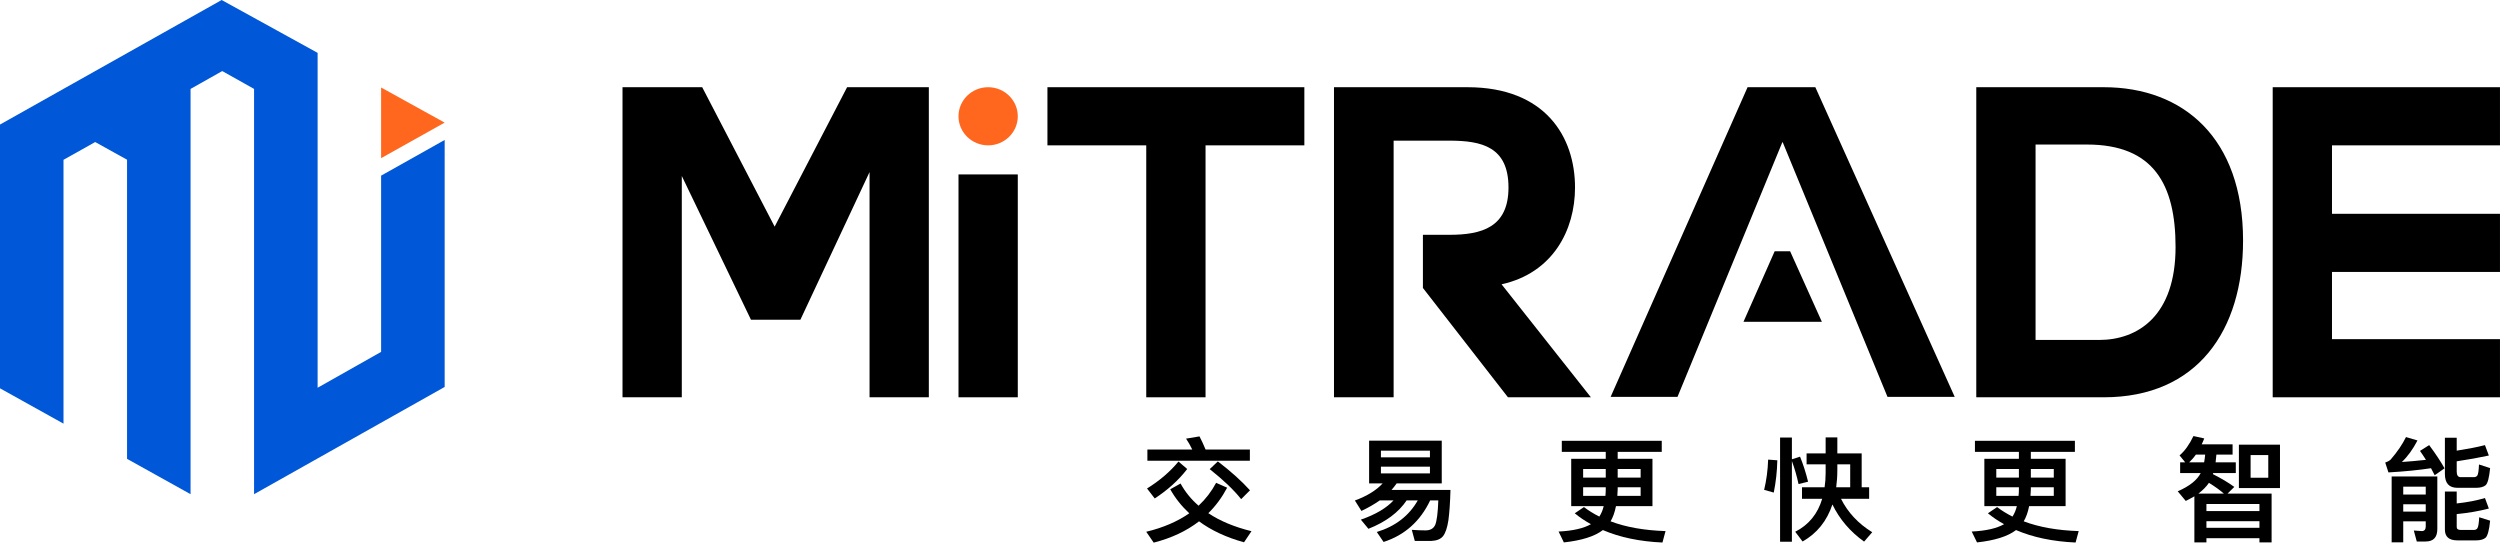 <svg xmlns="http://www.w3.org/2000/svg" width="200" height="44" viewBox="0 0 200 44" fill="none">
  <path d="M25.409 4.229V31.02L30.489 28.15V14.052L35.573 11.197V30.956L20.325 39.535V7.113L17.779 5.685L15.245 7.113V39.535L10.164 36.708V12.777L7.615 11.363L5.08 12.784V33.892L0 31.065V9.964L17.732 0L25.409 4.229Z" fill="#0057D7"></path>
  <path d="M30.488 7V12.653L35.572 9.809L30.488 7Z" fill="#FF671F"></path>
  <path d="M49.801 31.783V6.977H56.176L61.972 18.131L67.768 6.977H74.307V31.783H69.564V13.766L64.03 25.581H60.078L54.544 14.079V31.783H49.801Z" fill="black"></path>
  <path d="M79.051 11.628C80.361 11.628 81.423 10.586 81.423 9.302C81.423 8.018 80.361 6.977 79.051 6.977C77.742 6.977 76.68 8.018 76.68 9.302C76.68 10.586 77.742 11.628 79.051 11.628Z" fill="#FF671F"></path>
  <rect x="76.68" y="31.783" width="17.829" height="4.743" transform="rotate(-90 76.68 31.783)" fill="black"></rect>
  <path d="M104.348 6.977H83.795V11.628H91.7V31.783H96.443V11.628H104.348V6.977Z" fill="black"></path>
  <path d="M120.126 22.745C124.239 21.834 126.002 18.4 126.002 15.001C126.002 10.936 123.617 6.977 117.395 6.977H106.719L106.719 31.782H111.49V27.322V15.35V11.252H115.944C118.536 11.252 120.679 11.742 120.679 15.001C120.679 18.19 118.536 18.785 115.944 18.785H113.833V23.037L120.636 31.783H127.272L120.126 22.745Z" fill="black"></path>
  <path fill-rule="evenodd" clip-rule="evenodd" d="M134.201 31.747H128.852L139.806 6.977H145.227L156.376 31.747H150.998L142.619 11.383H142.585L134.201 31.747ZM139.479 25.743L141.974 20.1H143.209L145.749 25.743H139.479Z" fill="black"></path>
  <path d="M158.102 31.783V6.977H168.301C174.664 6.977 179.445 11.041 179.445 19.241C179.445 26.432 175.799 31.783 168.301 31.783H158.102ZM162.845 11.563V27.197H167.922C171.052 27.197 174.045 25.251 174.045 19.762C174.045 14.759 172.291 11.563 166.959 11.563H162.845Z" fill="black"></path>
  <path d="M181.816 31.783H199.998V27.132H186.559V21.755H199.998V17.104H186.559V11.628H199.998V6.977H181.816V31.783Z" fill="black"></path>
  <path d="M91.791 35.962H95.381C95.234 35.654 95.069 35.364 94.885 35.092L95.959 34.911C96.124 35.228 96.29 35.581 96.446 35.962H99.99V36.859H91.791V35.962ZM97.428 36.914C98.438 37.684 99.301 38.454 99.999 39.224L99.292 39.931C98.704 39.188 97.86 38.391 96.776 37.53L97.428 36.914ZM97.29 38.626L98.172 39.016C97.759 39.795 97.254 40.475 96.666 41.055C97.603 41.68 98.759 42.16 100.118 42.496L99.522 43.384C98.108 42.994 96.905 42.432 95.922 41.707C94.913 42.487 93.71 43.048 92.296 43.411L91.699 42.541C93.058 42.215 94.206 41.716 95.142 41.064C94.536 40.502 94.022 39.859 93.618 39.143L94.444 38.681C94.812 39.351 95.289 39.94 95.886 40.457C96.455 39.922 96.923 39.315 97.29 38.626ZM94.279 36.923L94.977 37.521C94.279 38.427 93.407 39.206 92.379 39.877L91.763 39.079C92.755 38.463 93.6 37.747 94.279 36.923Z" fill="black"></path>
  <path d="M110.612 38.672H109.529V35.255H115.34V38.672H111.732C111.604 38.853 111.466 39.034 111.319 39.197H116.038C116.011 40.194 115.956 41.001 115.873 41.617C115.781 42.224 115.634 42.65 115.441 42.894C115.249 43.13 114.936 43.257 114.496 43.275H113.183L112.944 42.387C113.321 42.414 113.688 42.432 114.037 42.432C114.431 42.432 114.689 42.278 114.817 41.988C114.946 41.68 115.028 41.028 115.065 40.031H114.413C113.624 41.698 112.375 42.813 110.686 43.357L110.144 42.559C111.631 42.106 112.724 41.263 113.422 40.031H112.531C111.888 40.991 110.869 41.753 109.474 42.305L108.868 41.571C110.043 41.164 110.915 40.647 111.484 40.031H110.383C109.942 40.339 109.455 40.62 108.914 40.874L108.39 40.04C109.373 39.678 110.116 39.215 110.612 38.672ZM114.395 37.874V37.331H110.474V37.874H114.395ZM110.474 36.587H114.395V36.053H110.474V36.587Z" fill="black"></path>
  <path d="M124.944 35.264H132.94V36.152H129.415V36.705H132.197V40.493H129.277C129.185 40.973 129.038 41.381 128.846 41.707C130.094 42.178 131.554 42.432 133.243 42.487L132.996 43.402C131.168 43.32 129.58 42.985 128.231 42.405C127.57 42.913 126.523 43.239 125.109 43.393L124.687 42.523C125.825 42.468 126.688 42.269 127.276 41.934C126.807 41.68 126.376 41.39 125.981 41.064L126.716 40.566C127.083 40.846 127.496 41.1 127.946 41.327C128.102 41.091 128.221 40.81 128.295 40.493H125.697V36.705H128.46V36.152H124.944V35.264ZM131.251 39.668V38.98H129.415V39.152L129.387 39.668H131.251ZM128.433 39.668C128.451 39.496 128.46 39.324 128.46 39.152V38.98H126.651V39.668H128.433ZM126.651 38.209H128.46V37.521H126.651V38.209ZM129.415 37.521V38.209H131.251V37.521H129.415Z" fill="black"></path>
  <path d="M144.527 36.27H146.051V34.992H146.987V36.27H148.934V38.98H149.531V39.904H147.281C147.823 40.991 148.658 41.889 149.778 42.577L149.127 43.329C148.006 42.523 147.162 41.535 146.593 40.357C146.152 41.68 145.362 42.668 144.206 43.32L143.618 42.541C144.701 41.988 145.417 41.109 145.775 39.904H144.16V38.98H145.968C146.023 38.617 146.051 38.237 146.051 37.838V37.149H144.527V36.27ZM146.987 37.149V37.63C146.987 38.101 146.951 38.554 146.896 38.98H148.016V37.149H146.987ZM141.451 36.769L142.186 36.823C142.167 37.729 142.066 38.59 141.901 39.406L141.13 39.188C141.314 38.427 141.424 37.62 141.451 36.769ZM144.004 36.533C144.242 37.113 144.463 37.784 144.646 38.536L143.884 38.726C143.746 38.092 143.572 37.475 143.352 36.886V43.338H142.406V35.002H143.352V36.742L144.004 36.533Z" fill="black"></path>
  <path d="M157.995 35.264H165.992V36.152H162.467V36.705H165.248V40.493H162.329C162.237 40.973 162.09 41.381 161.897 41.707C163.146 42.178 164.606 42.432 166.295 42.487L166.047 43.402C164.22 43.32 162.632 42.985 161.282 42.405C160.621 42.913 159.575 43.239 158.161 43.393L157.738 42.523C158.877 42.468 159.74 42.269 160.327 41.934C159.859 41.68 159.428 41.39 159.033 41.064L159.767 40.566C160.135 40.846 160.548 41.1 160.998 41.327C161.154 41.091 161.273 40.81 161.347 40.493H158.748V36.705H161.512V36.152H157.995V35.264ZM164.303 39.668V38.98H162.467V39.152L162.439 39.668H164.303ZM161.484 39.668C161.503 39.496 161.512 39.324 161.512 39.152V38.98H159.703V39.668H161.484ZM159.703 38.209H161.512V37.521H159.703V38.209ZM162.467 37.521V38.209H164.303V37.521H162.467Z" fill="black"></path>
  <path d="M175.669 36.37C175.504 36.605 175.32 36.805 175.136 36.986H176.33C176.367 36.787 176.394 36.587 176.413 36.37H175.669ZM176.055 37.847H174.411V36.986H174.815L174.365 36.433C174.788 36.071 175.155 35.554 175.476 34.884L176.339 35.074C176.275 35.237 176.211 35.4 176.137 35.545H178.607V36.37H177.312C177.294 36.587 177.276 36.787 177.248 36.986H178.864V37.847H177.055L177.028 37.928C177.707 38.273 178.276 38.608 178.745 38.953L178.203 39.487H181.728V43.393H180.755V43.057H176.514V43.393H175.55V39.705C175.329 39.831 175.1 39.958 174.861 40.076L174.218 39.306C175.155 38.898 175.77 38.409 176.055 37.847ZM176.514 42.224H180.755V41.698H176.514V42.224ZM176.514 40.883H180.755V40.321H176.514V40.883ZM175.871 39.487H177.909C177.579 39.197 177.184 38.916 176.716 38.626C176.504 38.934 176.22 39.224 175.871 39.487ZM179.112 35.572H182.399V39.043H179.112V35.572ZM181.462 38.218V36.406H180.048V38.218H181.462Z" fill="black"></path>
  <path d="M192.259 40.339V40.928H194.059V40.339H192.259ZM194.059 39.56V38.934H192.259V39.56H194.059ZM192.259 41.707V43.384H191.332V38.119H194.986V42.324C194.986 42.985 194.674 43.32 194.049 43.32H193.342L193.104 42.441L193.746 42.487C193.948 42.487 194.059 42.36 194.059 42.124V41.707H192.259ZM198.089 39.025H196.593C195.922 39.025 195.592 38.654 195.592 37.919V35.02H196.537V36.053C197.456 35.908 198.208 35.763 198.796 35.609L199.108 36.442C198.355 36.605 197.501 36.76 196.537 36.905V37.729C196.537 38.019 196.638 38.173 196.859 38.173H197.905C198.034 38.173 198.126 38.128 198.19 38.037C198.254 37.938 198.3 37.648 198.319 37.158L199.209 37.448C199.136 38.209 199.016 38.672 198.851 38.817C198.686 38.953 198.429 39.025 198.089 39.025ZM196.537 41.127V42.16C196.537 42.314 196.638 42.396 196.85 42.396H197.905C198.034 42.396 198.135 42.351 198.19 42.26C198.263 42.16 198.309 41.87 198.337 41.381L199.209 41.653C199.136 42.423 199.007 42.876 198.842 43.021C198.677 43.157 198.429 43.23 198.089 43.23H196.583C195.922 43.23 195.592 42.94 195.592 42.369V39.324H196.537V40.276C197.382 40.185 198.135 40.04 198.796 39.841L199.108 40.683C198.309 40.892 197.456 41.037 196.537 41.127ZM194.334 35.609C194.866 36.325 195.27 36.941 195.564 37.466L194.775 38.019C194.683 37.838 194.582 37.648 194.481 37.457C193.526 37.602 192.388 37.72 191.075 37.793L190.818 37.004C190.983 36.95 191.13 36.877 191.249 36.769C191.8 36.134 192.204 35.527 192.479 34.965L193.398 35.237C193.03 35.944 192.617 36.515 192.149 36.959C192.755 36.923 193.398 36.859 194.077 36.787C193.93 36.551 193.765 36.316 193.599 36.071L194.334 35.609Z" fill="black"></path>
</svg>